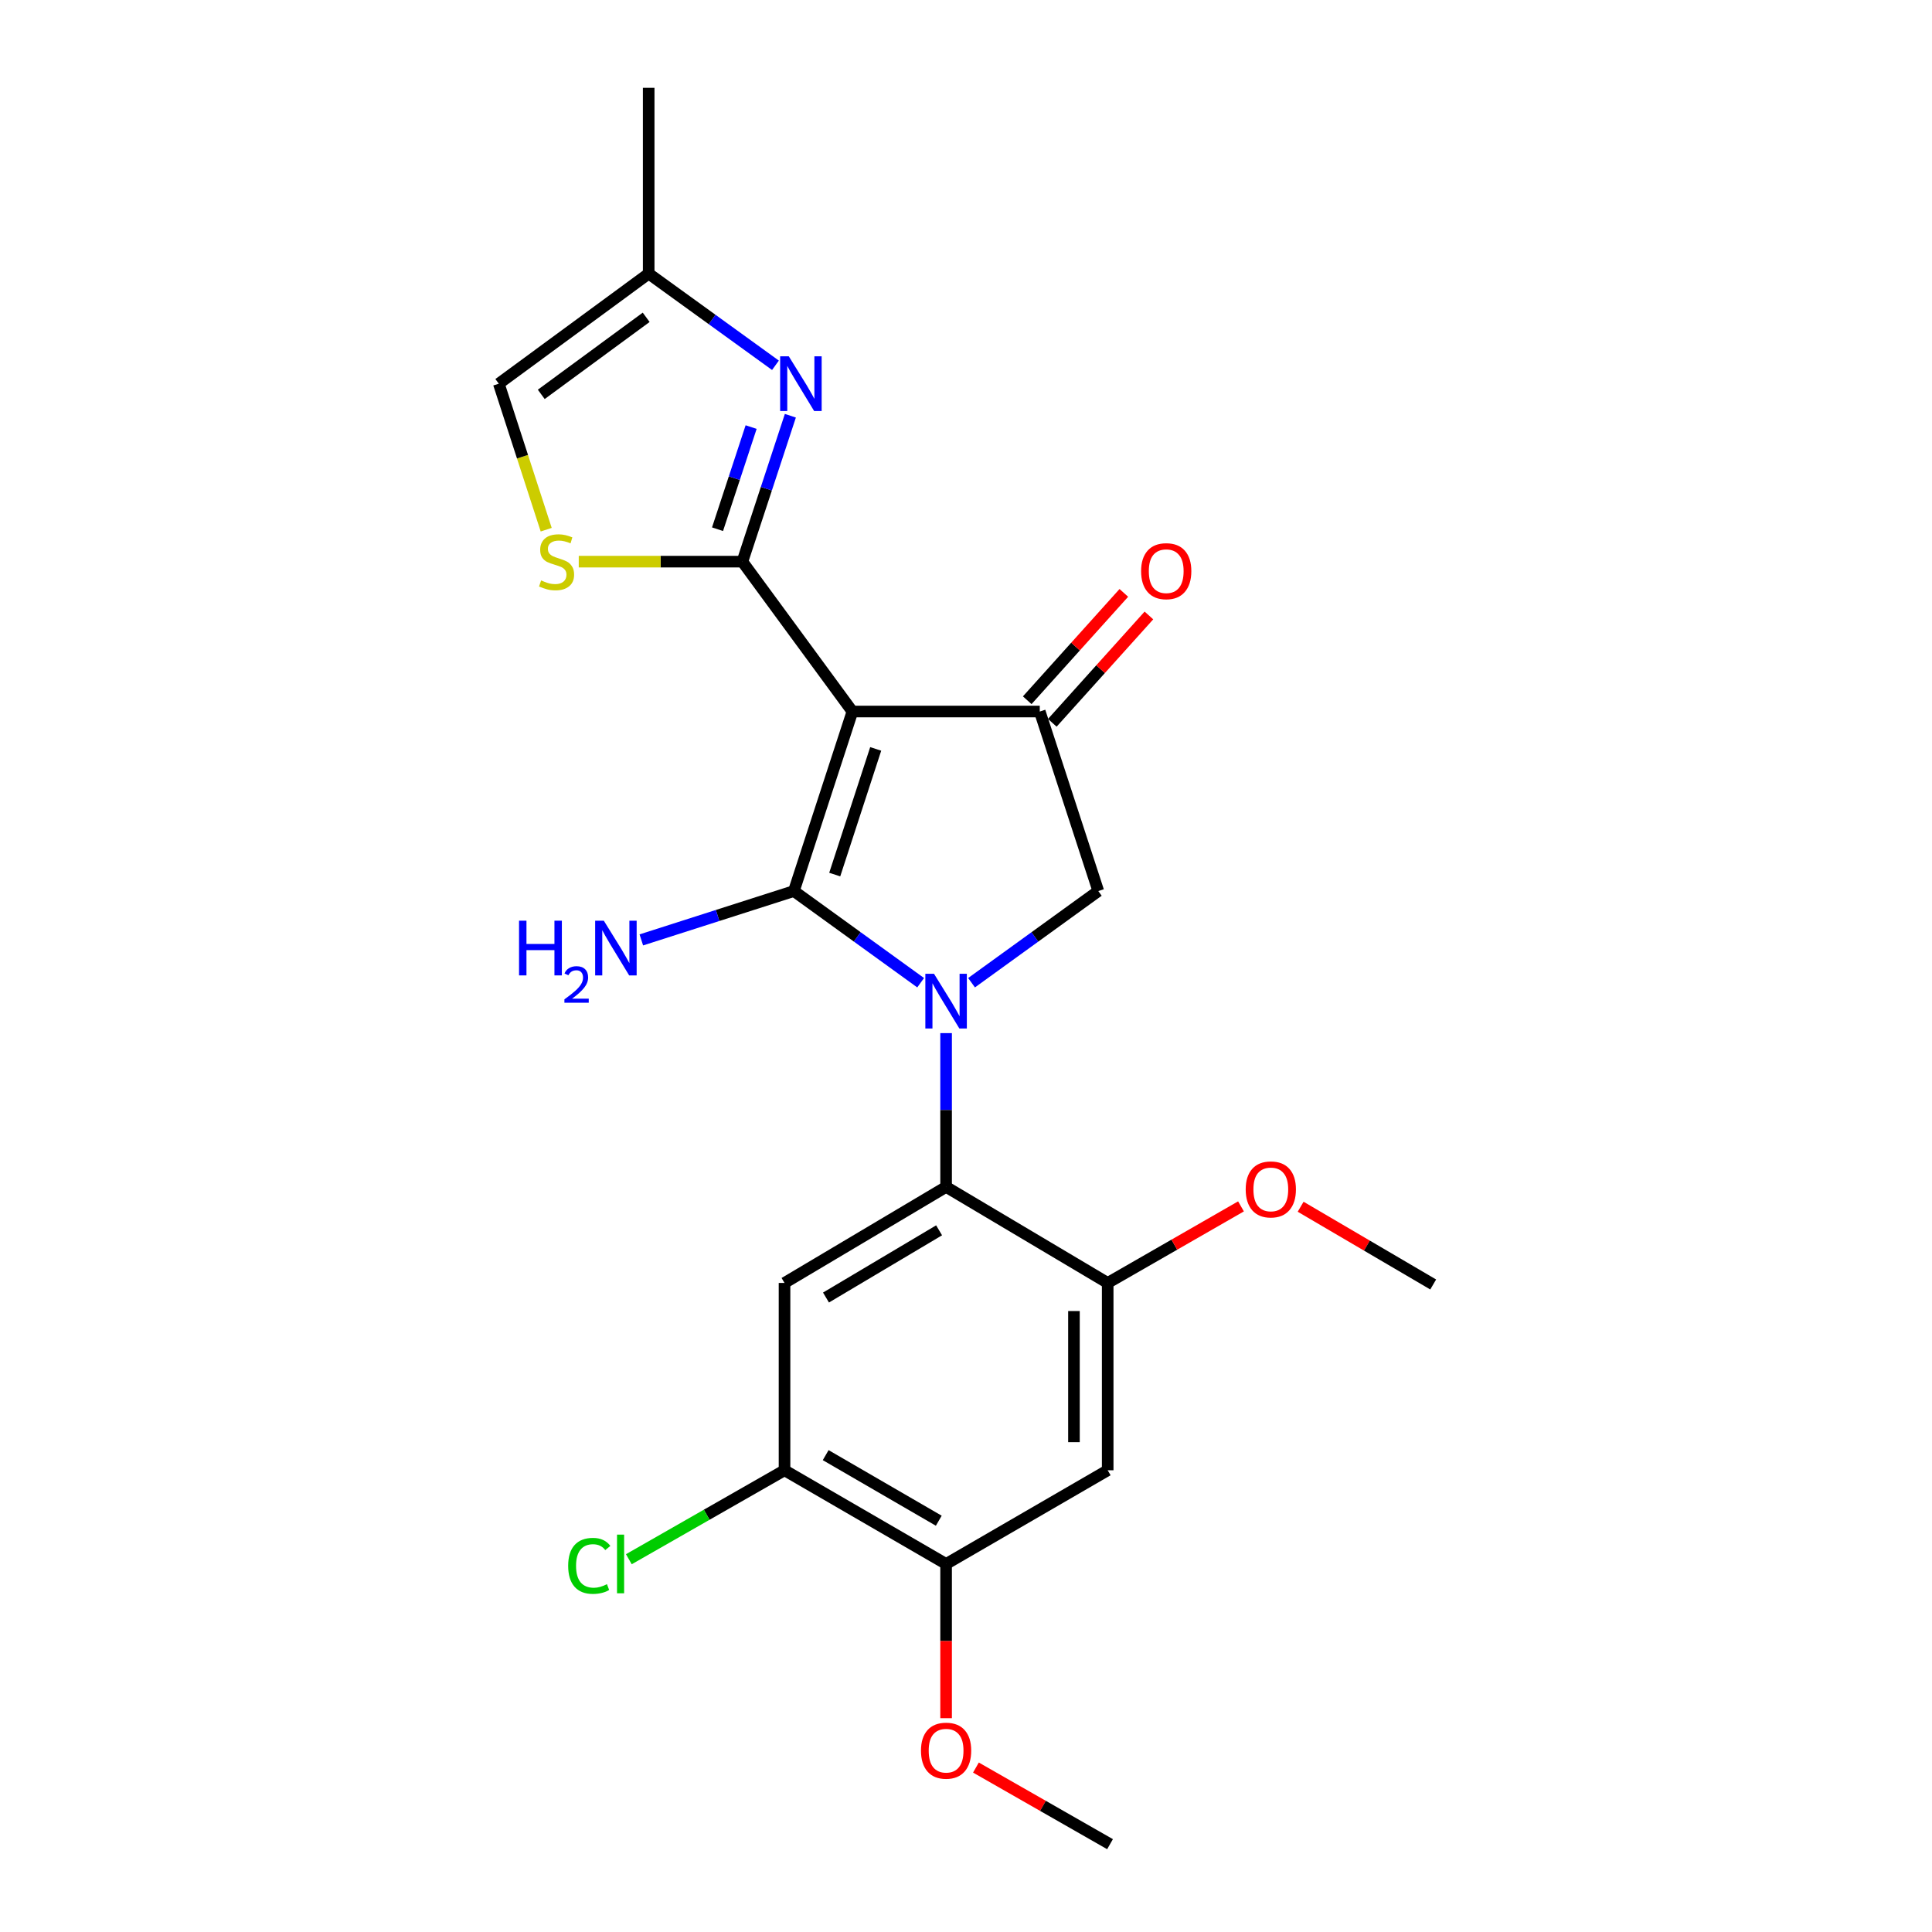 <?xml version='1.0' encoding='iso-8859-1'?>
<svg version='1.1' baseProfile='full'
              xmlns='http://www.w3.org/2000/svg'
                      xmlns:rdkit='http://www.rdkit.org/xml'
                      xmlns:xlink='http://www.w3.org/1999/xlink'
                  xml:space='preserve'
width='1000px' height='1000px' viewBox='0 0 1000 1000'>
<!-- END OF HEADER -->
<rect style='opacity:1.0;fill:#FFFFFF;stroke:none' width='1000' height='1000' x='0' y='0'> </rect>
<path class='bond-0' d='M 410.909,461.207 L 443.718,484.931' style='fill:none;fill-rule:evenodd;stroke:#000000;stroke-width:6px;stroke-linecap:butt;stroke-linejoin:miter;stroke-opacity:1' />
<path class='bond-0' d='M 443.718,484.931 L 476.527,508.655' style='fill:none;fill-rule:evenodd;stroke:#0000FF;stroke-width:6px;stroke-linecap:butt;stroke-linejoin:miter;stroke-opacity:1' />
<path class='bond-1' d='M 410.909,461.207 L 441.204,368.284' style='fill:none;fill-rule:evenodd;stroke:#000000;stroke-width:6px;stroke-linecap:butt;stroke-linejoin:miter;stroke-opacity:1' />
<path class='bond-1' d='M 432.054,452.681 L 453.261,387.635' style='fill:none;fill-rule:evenodd;stroke:#000000;stroke-width:6px;stroke-linecap:butt;stroke-linejoin:miter;stroke-opacity:1' />
<path class='bond-15' d='M 410.909,461.207 L 371.429,473.85' style='fill:none;fill-rule:evenodd;stroke:#000000;stroke-width:6px;stroke-linecap:butt;stroke-linejoin:miter;stroke-opacity:1' />
<path class='bond-15' d='M 371.429,473.85 L 331.949,486.493' style='fill:none;fill-rule:evenodd;stroke:#0000FF;stroke-width:6px;stroke-linecap:butt;stroke-linejoin:miter;stroke-opacity:1' />
<path class='bond-3' d='M 489.698,534.743 L 489.698,574.543' style='fill:none;fill-rule:evenodd;stroke:#0000FF;stroke-width:6px;stroke-linecap:butt;stroke-linejoin:miter;stroke-opacity:1' />
<path class='bond-3' d='M 489.698,574.543 L 489.698,614.342' style='fill:none;fill-rule:evenodd;stroke:#000000;stroke-width:6px;stroke-linecap:butt;stroke-linejoin:miter;stroke-opacity:1' />
<path class='bond-6' d='M 502.868,508.654 L 535.673,484.931' style='fill:none;fill-rule:evenodd;stroke:#0000FF;stroke-width:6px;stroke-linecap:butt;stroke-linejoin:miter;stroke-opacity:1' />
<path class='bond-6' d='M 535.673,484.931 L 568.477,461.207' style='fill:none;fill-rule:evenodd;stroke:#000000;stroke-width:6px;stroke-linecap:butt;stroke-linejoin:miter;stroke-opacity:1' />
<path class='bond-2' d='M 441.204,368.284 L 384.251,290.708' style='fill:none;fill-rule:evenodd;stroke:#000000;stroke-width:6px;stroke-linecap:butt;stroke-linejoin:miter;stroke-opacity:1' />
<path class='bond-4' d='M 441.204,368.284 L 538.182,368.284' style='fill:none;fill-rule:evenodd;stroke:#000000;stroke-width:6px;stroke-linecap:butt;stroke-linejoin:miter;stroke-opacity:1' />
<path class='bond-5' d='M 384.251,290.708 L 396.672,252.945' style='fill:none;fill-rule:evenodd;stroke:#000000;stroke-width:6px;stroke-linecap:butt;stroke-linejoin:miter;stroke-opacity:1' />
<path class='bond-5' d='M 396.672,252.945 L 409.092,215.183' style='fill:none;fill-rule:evenodd;stroke:#0000FF;stroke-width:6px;stroke-linecap:butt;stroke-linejoin:miter;stroke-opacity:1' />
<path class='bond-5' d='M 371.39,273.923 L 380.085,247.49' style='fill:none;fill-rule:evenodd;stroke:#000000;stroke-width:6px;stroke-linecap:butt;stroke-linejoin:miter;stroke-opacity:1' />
<path class='bond-5' d='M 380.085,247.49 L 388.779,221.056' style='fill:none;fill-rule:evenodd;stroke:#0000FF;stroke-width:6px;stroke-linecap:butt;stroke-linejoin:miter;stroke-opacity:1' />
<path class='bond-7' d='M 384.251,290.708 L 341.907,290.708' style='fill:none;fill-rule:evenodd;stroke:#000000;stroke-width:6px;stroke-linecap:butt;stroke-linejoin:miter;stroke-opacity:1' />
<path class='bond-7' d='M 341.907,290.708 L 299.563,290.708' style='fill:none;fill-rule:evenodd;stroke:#CCCC00;stroke-width:6px;stroke-linecap:butt;stroke-linejoin:miter;stroke-opacity:1' />
<path class='bond-8' d='M 489.698,614.342 L 406.068,664.048' style='fill:none;fill-rule:evenodd;stroke:#000000;stroke-width:6px;stroke-linecap:butt;stroke-linejoin:miter;stroke-opacity:1' />
<path class='bond-8' d='M 486.075,636.808 L 427.534,671.603' style='fill:none;fill-rule:evenodd;stroke:#000000;stroke-width:6px;stroke-linecap:butt;stroke-linejoin:miter;stroke-opacity:1' />
<path class='bond-9' d='M 489.698,614.342 L 573.337,664.048' style='fill:none;fill-rule:evenodd;stroke:#000000;stroke-width:6px;stroke-linecap:butt;stroke-linejoin:miter;stroke-opacity:1' />
<path class='bond-16' d='M 544.671,374.124 L 569.674,346.343' style='fill:none;fill-rule:evenodd;stroke:#000000;stroke-width:6px;stroke-linecap:butt;stroke-linejoin:miter;stroke-opacity:1' />
<path class='bond-16' d='M 569.674,346.343 L 594.676,318.561' style='fill:none;fill-rule:evenodd;stroke:#FF0000;stroke-width:6px;stroke-linecap:butt;stroke-linejoin:miter;stroke-opacity:1' />
<path class='bond-16' d='M 531.692,362.444 L 556.695,334.662' style='fill:none;fill-rule:evenodd;stroke:#000000;stroke-width:6px;stroke-linecap:butt;stroke-linejoin:miter;stroke-opacity:1' />
<path class='bond-16' d='M 556.695,334.662 L 581.697,306.881' style='fill:none;fill-rule:evenodd;stroke:#FF0000;stroke-width:6px;stroke-linecap:butt;stroke-linejoin:miter;stroke-opacity:1' />
<path class='bond-23' d='M 538.182,368.284 L 568.477,461.207' style='fill:none;fill-rule:evenodd;stroke:#000000;stroke-width:6px;stroke-linecap:butt;stroke-linejoin:miter;stroke-opacity:1' />
<path class='bond-12' d='M 401.376,189.074 L 368.567,165.346' style='fill:none;fill-rule:evenodd;stroke:#0000FF;stroke-width:6px;stroke-linecap:butt;stroke-linejoin:miter;stroke-opacity:1' />
<path class='bond-12' d='M 368.567,165.346 L 335.758,141.618' style='fill:none;fill-rule:evenodd;stroke:#000000;stroke-width:6px;stroke-linecap:butt;stroke-linejoin:miter;stroke-opacity:1' />
<path class='bond-14' d='M 282.71,274.167 L 270.445,236.383' style='fill:none;fill-rule:evenodd;stroke:#CCCC00;stroke-width:6px;stroke-linecap:butt;stroke-linejoin:miter;stroke-opacity:1' />
<path class='bond-14' d='M 270.445,236.383 L 258.181,198.599' style='fill:none;fill-rule:evenodd;stroke:#000000;stroke-width:6px;stroke-linecap:butt;stroke-linejoin:miter;stroke-opacity:1' />
<path class='bond-11' d='M 406.068,664.048 L 406.068,761.007' style='fill:none;fill-rule:evenodd;stroke:#000000;stroke-width:6px;stroke-linecap:butt;stroke-linejoin:miter;stroke-opacity:1' />
<path class='bond-10' d='M 573.337,664.048 L 573.337,761.007' style='fill:none;fill-rule:evenodd;stroke:#000000;stroke-width:6px;stroke-linecap:butt;stroke-linejoin:miter;stroke-opacity:1' />
<path class='bond-10' d='M 555.876,678.592 L 555.876,746.463' style='fill:none;fill-rule:evenodd;stroke:#000000;stroke-width:6px;stroke-linecap:butt;stroke-linejoin:miter;stroke-opacity:1' />
<path class='bond-18' d='M 573.337,664.048 L 607.838,644.234' style='fill:none;fill-rule:evenodd;stroke:#000000;stroke-width:6px;stroke-linecap:butt;stroke-linejoin:miter;stroke-opacity:1' />
<path class='bond-18' d='M 607.838,644.234 L 642.338,624.419' style='fill:none;fill-rule:evenodd;stroke:#FF0000;stroke-width:6px;stroke-linecap:butt;stroke-linejoin:miter;stroke-opacity:1' />
<path class='bond-13' d='M 573.337,761.007 L 489.698,809.501' style='fill:none;fill-rule:evenodd;stroke:#000000;stroke-width:6px;stroke-linecap:butt;stroke-linejoin:miter;stroke-opacity:1' />
<path class='bond-17' d='M 406.068,761.007 L 365.779,784.03' style='fill:none;fill-rule:evenodd;stroke:#000000;stroke-width:6px;stroke-linecap:butt;stroke-linejoin:miter;stroke-opacity:1' />
<path class='bond-17' d='M 365.779,784.03 L 325.49,807.053' style='fill:none;fill-rule:evenodd;stroke:#00CC00;stroke-width:6px;stroke-linecap:butt;stroke-linejoin:miter;stroke-opacity:1' />
<path class='bond-25' d='M 406.068,761.007 L 489.698,809.501' style='fill:none;fill-rule:evenodd;stroke:#000000;stroke-width:6px;stroke-linecap:butt;stroke-linejoin:miter;stroke-opacity:1' />
<path class='bond-25' d='M 427.372,753.176 L 485.912,787.121' style='fill:none;fill-rule:evenodd;stroke:#000000;stroke-width:6px;stroke-linecap:butt;stroke-linejoin:miter;stroke-opacity:1' />
<path class='bond-20' d='M 335.758,141.618 L 335.758,45.455' style='fill:none;fill-rule:evenodd;stroke:#000000;stroke-width:6px;stroke-linecap:butt;stroke-linejoin:miter;stroke-opacity:1' />
<path class='bond-24' d='M 335.758,141.618 L 258.181,198.599' style='fill:none;fill-rule:evenodd;stroke:#000000;stroke-width:6px;stroke-linecap:butt;stroke-linejoin:miter;stroke-opacity:1' />
<path class='bond-24' d='M 334.458,164.238 L 280.154,204.125' style='fill:none;fill-rule:evenodd;stroke:#000000;stroke-width:6px;stroke-linecap:butt;stroke-linejoin:miter;stroke-opacity:1' />
<path class='bond-19' d='M 489.698,809.501 L 489.698,849.414' style='fill:none;fill-rule:evenodd;stroke:#000000;stroke-width:6px;stroke-linecap:butt;stroke-linejoin:miter;stroke-opacity:1' />
<path class='bond-19' d='M 489.698,849.414 L 489.698,889.327' style='fill:none;fill-rule:evenodd;stroke:#FF0000;stroke-width:6px;stroke-linecap:butt;stroke-linejoin:miter;stroke-opacity:1' />
<path class='bond-21' d='M 673.208,624.607 L 707.513,644.725' style='fill:none;fill-rule:evenodd;stroke:#FF0000;stroke-width:6px;stroke-linecap:butt;stroke-linejoin:miter;stroke-opacity:1' />
<path class='bond-21' d='M 707.513,644.725 L 741.819,664.844' style='fill:none;fill-rule:evenodd;stroke:#000000;stroke-width:6px;stroke-linecap:butt;stroke-linejoin:miter;stroke-opacity:1' />
<path class='bond-22' d='M 505.141,914.886 L 539.845,934.716' style='fill:none;fill-rule:evenodd;stroke:#FF0000;stroke-width:6px;stroke-linecap:butt;stroke-linejoin:miter;stroke-opacity:1' />
<path class='bond-22' d='M 539.845,934.716 L 574.55,954.545' style='fill:none;fill-rule:evenodd;stroke:#000000;stroke-width:6px;stroke-linecap:butt;stroke-linejoin:miter;stroke-opacity:1' />
<path  class='atom-1' d='M 483.438 504.019
L 492.718 519.019
Q 493.638 520.499, 495.118 523.179
Q 496.598 525.859, 496.678 526.019
L 496.678 504.019
L 500.438 504.019
L 500.438 532.339
L 496.558 532.339
L 486.598 515.939
Q 485.438 514.019, 484.198 511.819
Q 482.998 509.619, 482.638 508.939
L 482.638 532.339
L 478.958 532.339
L 478.958 504.019
L 483.438 504.019
' fill='#0000FF'/>
<path  class='atom-6' d='M 408.287 184.439
L 417.567 199.439
Q 418.487 200.919, 419.967 203.599
Q 421.447 206.279, 421.527 206.439
L 421.527 184.439
L 425.287 184.439
L 425.287 212.759
L 421.407 212.759
L 411.447 196.359
Q 410.287 194.439, 409.047 192.239
Q 407.847 190.039, 407.487 189.359
L 407.487 212.759
L 403.807 212.759
L 403.807 184.439
L 408.287 184.439
' fill='#0000FF'/>
<path  class='atom-8' d='M 280.079 300.428
Q 280.399 300.548, 281.719 301.108
Q 283.039 301.668, 284.479 302.028
Q 285.959 302.348, 287.399 302.348
Q 290.079 302.348, 291.639 301.068
Q 293.199 299.748, 293.199 297.468
Q 293.199 295.908, 292.399 294.948
Q 291.639 293.988, 290.439 293.468
Q 289.239 292.948, 287.239 292.348
Q 284.719 291.588, 283.199 290.868
Q 281.719 290.148, 280.639 288.628
Q 279.599 287.108, 279.599 284.548
Q 279.599 280.988, 281.999 278.788
Q 284.439 276.588, 289.239 276.588
Q 292.519 276.588, 296.239 278.148
L 295.319 281.228
Q 291.919 279.828, 289.359 279.828
Q 286.599 279.828, 285.079 280.988
Q 283.559 282.108, 283.599 284.068
Q 283.599 285.588, 284.359 286.508
Q 285.159 287.428, 286.279 287.948
Q 287.439 288.468, 289.359 289.068
Q 291.919 289.868, 293.439 290.668
Q 294.959 291.468, 296.039 293.108
Q 297.159 294.708, 297.159 297.468
Q 297.159 301.388, 294.519 303.508
Q 291.919 305.588, 287.559 305.588
Q 285.039 305.588, 283.119 305.028
Q 281.239 304.508, 278.999 303.588
L 280.079 300.428
' fill='#CCCC00'/>
<path  class='atom-16' d='M 268.658 476.547
L 272.498 476.547
L 272.498 488.587
L 286.978 488.587
L 286.978 476.547
L 290.818 476.547
L 290.818 504.867
L 286.978 504.867
L 286.978 491.787
L 272.498 491.787
L 272.498 504.867
L 268.658 504.867
L 268.658 476.547
' fill='#0000FF'/>
<path  class='atom-16' d='M 292.191 503.873
Q 292.877 502.104, 294.514 501.128
Q 296.151 500.124, 298.421 500.124
Q 301.246 500.124, 302.83 501.656
Q 304.414 503.187, 304.414 505.906
Q 304.414 508.678, 302.355 511.265
Q 300.322 513.852, 296.098 516.915
L 304.731 516.915
L 304.731 519.027
L 292.138 519.027
L 292.138 517.258
Q 295.623 514.776, 297.682 512.928
Q 299.768 511.08, 300.771 509.417
Q 301.774 507.754, 301.774 506.038
Q 301.774 504.243, 300.877 503.24
Q 299.979 502.236, 298.421 502.236
Q 296.917 502.236, 295.913 502.844
Q 294.91 503.451, 294.197 504.797
L 292.191 503.873
' fill='#0000FF'/>
<path  class='atom-16' d='M 312.531 476.547
L 321.811 491.547
Q 322.731 493.027, 324.211 495.707
Q 325.691 498.387, 325.771 498.547
L 325.771 476.547
L 329.531 476.547
L 329.531 504.867
L 325.651 504.867
L 315.691 488.467
Q 314.531 486.547, 313.291 484.347
Q 312.091 482.147, 311.731 481.467
L 311.731 504.867
L 308.051 504.867
L 308.051 476.547
L 312.531 476.547
' fill='#0000FF'/>
<path  class='atom-17' d='M 590.633 295.638
Q 590.633 288.838, 593.993 285.038
Q 597.353 281.238, 603.633 281.238
Q 609.913 281.238, 613.273 285.038
Q 616.633 288.838, 616.633 295.638
Q 616.633 302.518, 613.233 306.438
Q 609.833 310.318, 603.633 310.318
Q 597.393 310.318, 593.993 306.438
Q 590.633 302.558, 590.633 295.638
M 603.633 307.118
Q 607.953 307.118, 610.273 304.238
Q 612.633 301.318, 612.633 295.638
Q 612.633 290.078, 610.273 287.278
Q 607.953 284.438, 603.633 284.438
Q 599.313 284.438, 596.953 287.238
Q 594.633 290.038, 594.633 295.638
Q 594.633 301.358, 596.953 304.238
Q 599.313 307.118, 603.633 307.118
' fill='#FF0000'/>
<path  class='atom-18' d='M 294.086 810.481
Q 294.086 803.441, 297.366 799.761
Q 300.686 796.041, 306.966 796.041
Q 312.806 796.041, 315.926 800.161
L 313.286 802.321
Q 311.006 799.321, 306.966 799.321
Q 302.686 799.321, 300.406 802.201
Q 298.166 805.041, 298.166 810.481
Q 298.166 816.081, 300.486 818.961
Q 302.846 821.841, 307.406 821.841
Q 310.526 821.841, 314.166 819.961
L 315.286 822.961
Q 313.806 823.921, 311.566 824.481
Q 309.326 825.041, 306.846 825.041
Q 300.686 825.041, 297.366 821.281
Q 294.086 817.521, 294.086 810.481
' fill='#00CC00'/>
<path  class='atom-18' d='M 319.366 794.321
L 323.046 794.321
L 323.046 824.681
L 319.366 824.681
L 319.366 794.321
' fill='#00CC00'/>
<path  class='atom-19' d='M 644.772 615.635
Q 644.772 608.835, 648.132 605.035
Q 651.492 601.235, 657.772 601.235
Q 664.052 601.235, 667.412 605.035
Q 670.772 608.835, 670.772 615.635
Q 670.772 622.515, 667.372 626.435
Q 663.972 630.315, 657.772 630.315
Q 651.532 630.315, 648.132 626.435
Q 644.772 622.555, 644.772 615.635
M 657.772 627.115
Q 662.092 627.115, 664.412 624.235
Q 666.772 621.315, 666.772 615.635
Q 666.772 610.075, 664.412 607.275
Q 662.092 604.435, 657.772 604.435
Q 653.452 604.435, 651.092 607.235
Q 648.772 610.035, 648.772 615.635
Q 648.772 621.355, 651.092 624.235
Q 653.452 627.115, 657.772 627.115
' fill='#FF0000'/>
<path  class='atom-20' d='M 476.698 906.141
Q 476.698 899.341, 480.058 895.541
Q 483.418 891.741, 489.698 891.741
Q 495.978 891.741, 499.338 895.541
Q 502.698 899.341, 502.698 906.141
Q 502.698 913.021, 499.298 916.941
Q 495.898 920.821, 489.698 920.821
Q 483.458 920.821, 480.058 916.941
Q 476.698 913.061, 476.698 906.141
M 489.698 917.621
Q 494.018 917.621, 496.338 914.741
Q 498.698 911.821, 498.698 906.141
Q 498.698 900.581, 496.338 897.781
Q 494.018 894.941, 489.698 894.941
Q 485.378 894.941, 483.018 897.741
Q 480.698 900.541, 480.698 906.141
Q 480.698 911.861, 483.018 914.741
Q 485.378 917.621, 489.698 917.621
' fill='#FF0000'/>
</svg>
